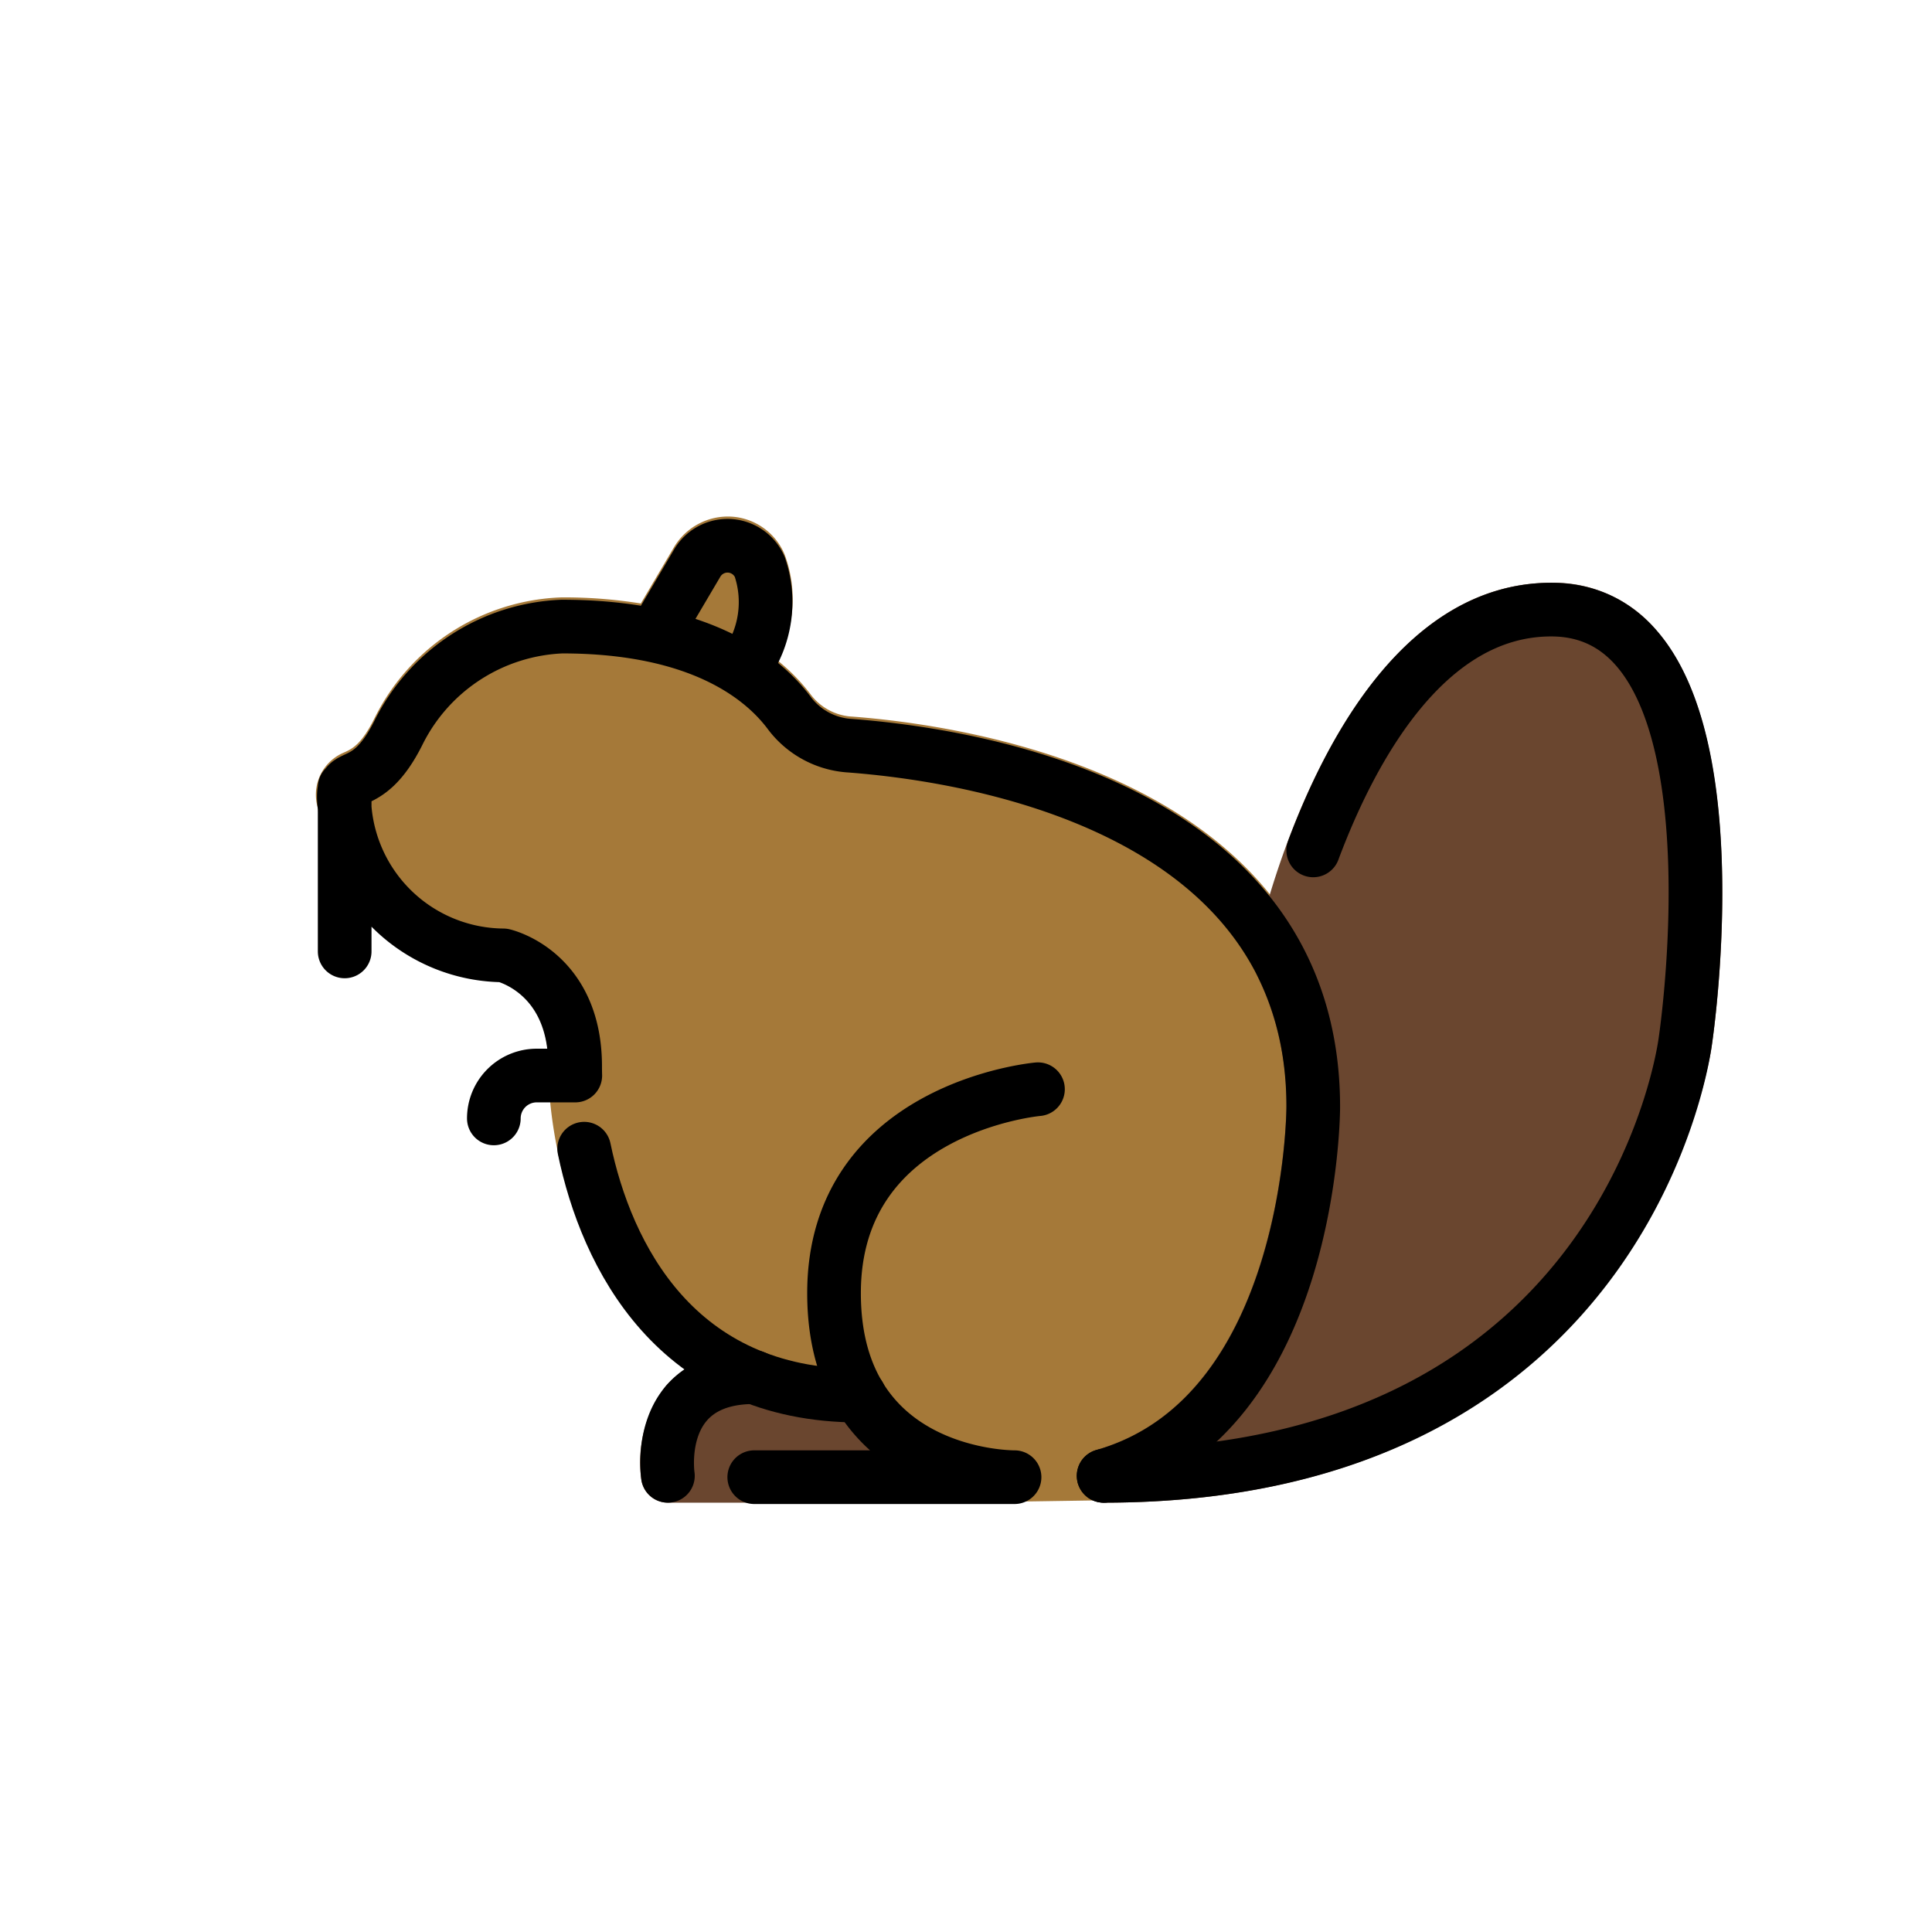 <?xml version="1.0" encoding="utf-8"?>
<!-- Generator: www.svgicons.com -->
<svg xmlns="http://www.w3.org/2000/svg" width="800" height="800" viewBox="0 0 72 72">
<path fill="#a57939" d="M31.677 26.7a2.074 2.074 0 0 1-1.484-.846a7.274 7.274 0 0 0-1.237-1.257a4.723 4.723 0 0 0 .277-3.952a2.297 2.297 0 0 0-1.974-1.392a2.34 2.34 0 0 0-2.137 1.132l-1.24 2.105a18.045 18.045 0 0 0-2.94-.228a8.088 8.088 0 0 0-6.966 4.465c-.496 1.01-.847 1.173-1.128 1.305a1.704 1.704 0 0 0-.996 2.1a6.965 6.965 0 0 0 6.746 6.376c.32.102 1.835.711 1.835 3.14c0 4.495 2.339 12.888 11.04 13.241a6.628 6.628 0 0 0 .709.844a8.574 8.574 0 0 0 5.617 2.229h.025l3.32-.051c.01 0 .018-.006.029-.007a.96.96 0 0 0 .228-.031c8.442-2.405 8.539-14.196 8.539-14.696c.011-12.197-13.976-14.165-18.263-14.478"/><path fill="#6a462f" d="M61.76 23.523a5.005 5.005 0 0 0-3.951-1.805c-8.137 0-10.969 13.339-11.085 13.906a.978.978 0 0 0 .095.632c.01.026.01.053.022.079a10.774 10.774 0 0 1 1.1 4.93c0 .107-.099 10.784-7.085 12.773c-.02.006-.034.021-.054.028a.963.963 0 0 0-.186.096a.854.854 0 0 0-.434.577a.965.965 0 0 0-.04.202c-.002.02-.013.038-.013.06a1.137 1.137 0 0 1 .039.273c.006.023.021.04.03.063a1.194 1.194 0 0 0 .184.31a.884.884 0 0 0 .286.226a.949.949 0 0 0 .106.056a.988.988 0 0 0 .354.071c20.389 0 22.653-16.927 22.67-17.068c.067-.454 1.627-11.153-2.038-15.409M35.165 56H24.891a1.001 1.001 0 0 1-.99-.85a4.676 4.676 0 0 1 .924-3.51a4.111 4.111 0 0 1 3.283-1.317a.995.995 0 0 1 .466.115a7.883 7.883 0 0 0 3.305.584a.987.987 0 0 1 .985.68c.391 1.152 2.082 2.11 2.702 2.382a1 1 0 0 1-.4 1.916Z"/><g fill="none" stroke="#000" stroke-linecap="round" stroke-linejoin="round" stroke-width="2"><path d="M21.77 42.808c.83 4.001 3.426 9.203 10.258 9.203"/><path d="M41.129 55c7.812-2.224 7.812-13.735 7.812-13.735c.01-11.222-12.814-13.149-17.337-13.48a3.056 3.056 0 0 1-2.207-1.236c-.977-1.294-3.292-3.198-8.453-3.198a7.127 7.127 0 0 0-6.07 3.906c-1.266 2.581-2.25 1.158-2.03 2.833a5.979 5.979 0 0 0 5.913 5.514s2.677.597 2.677 4.133q0 .165.005.345h-1.437a1.598 1.598 0 0 0-1.598 1.598h0m-5.559-12.338v6.114"/><path d="M38.682 40.592s-7.6.667-7.6 7.6s6.727 6.858 6.727 6.858h-9.7m-3.639-31.5l1.515-2.568a1.31 1.31 0 0 1 2.33.147a4.068 4.068 0 0 1-.534 3.665m21.159 6.898c1.438-3.841 4.229-8.974 8.869-8.974c7.415 0 5 16.065 5 16.065S60.865 55 41.129 55m-16.238 0s-.556-3.677 3.218-3.677"/></g>
</svg>